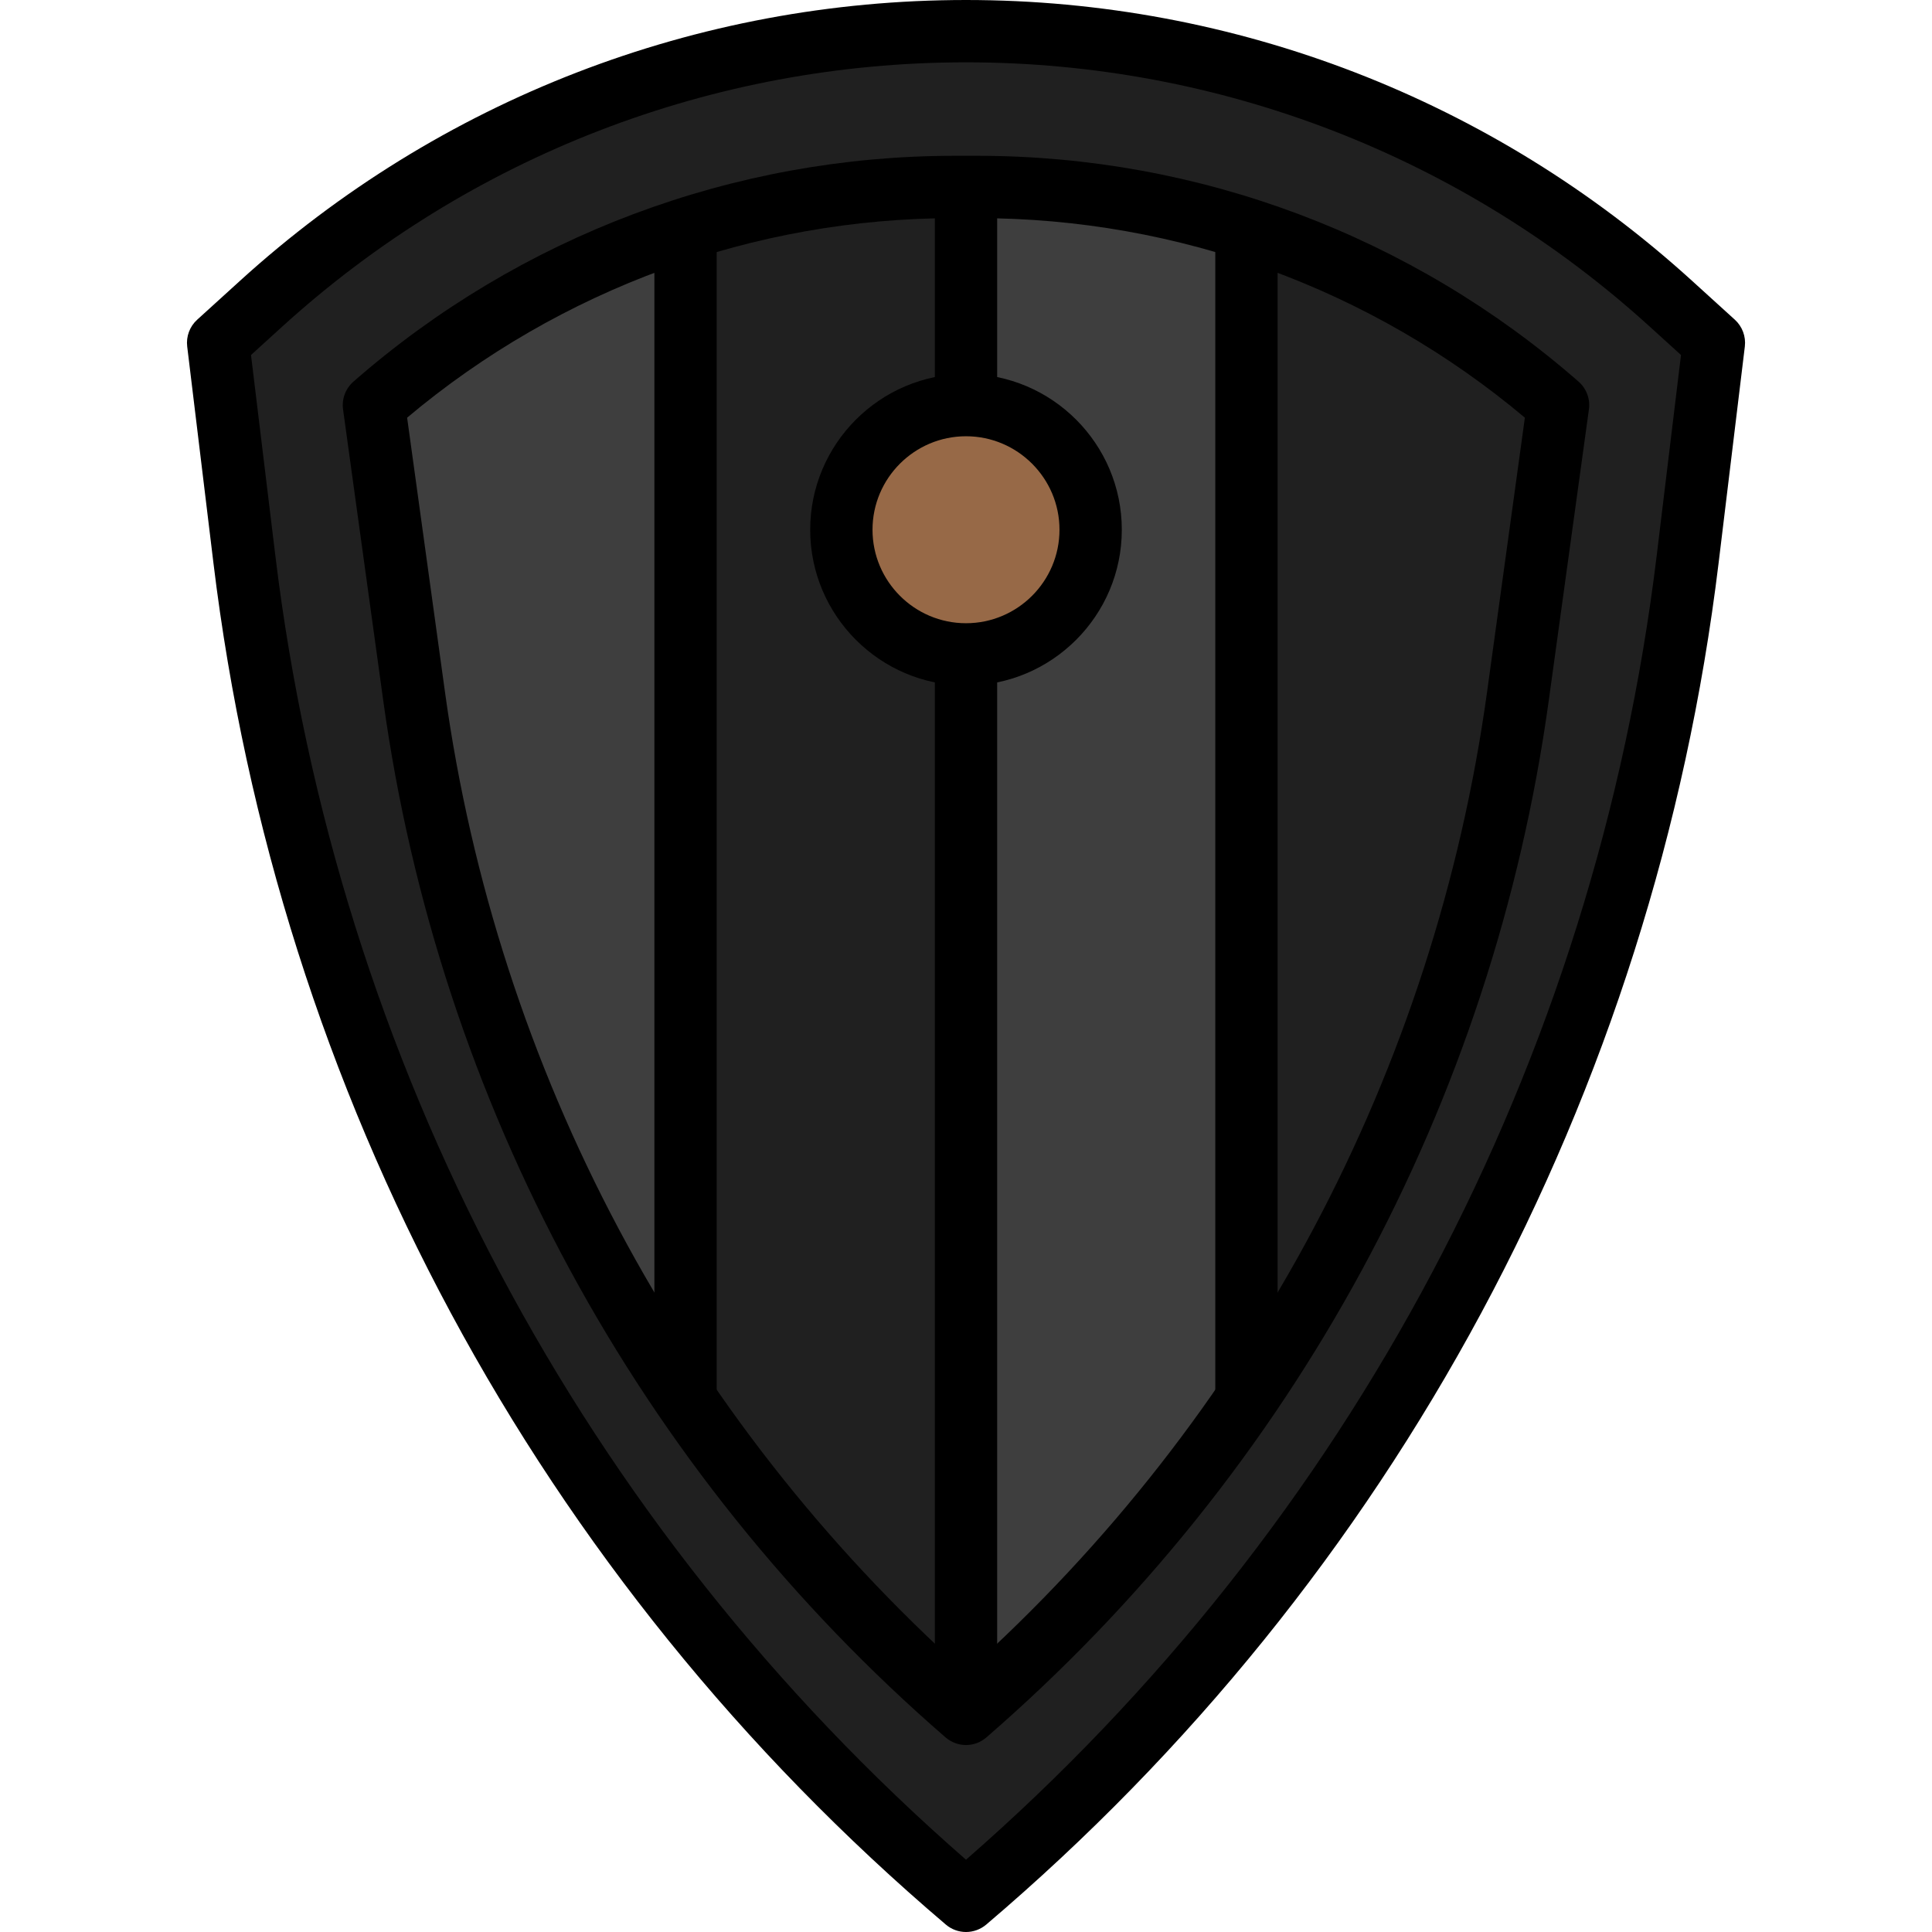 <svg xmlns="http://www.w3.org/2000/svg" viewBox="0 0 496 496" width="496" height="496">
	<style>
		tspan { white-space:pre }
		.shp0 { fill: #202020 } 
		.shp1 { fill: #3e3e3e } 
		.shp2 { fill: #976947 } 
		.shp3 { fill: #000000 } 
	</style>
	<g id="Layer">
		<path id="Layer" class="shp0" d="M428.95 77.96L440 88L433.27 143.54C417.03 277.57 350.88 400.56 248 488C145.13 400.56 78.98 277.57 62.73 143.54L56 88L67.05 77.96C116.56 32.95 181.08 8 248 8C314.92 8 379.44 32.95 428.95 77.96L428.95 77.96Z" />
		<path id="Layer" class="shp0" d="M320 359.11C356.59 305.55 380.71 243.91 389.7 178.7L400 104C376.52 83.46 349.25 68.18 320 58.81L320 359.11Z" />
		<path id="Layer" class="shp0" d="M245.04 48C221.42 48 198.14 51.71 176 58.81L176 359.1C196.3 388.81 220.39 416.07 248 439.99L248 48L245.04 48Z" />
		<path id="Layer" class="shp1" d="M176 359.11L176 58.81C146.75 68.18 119.48 83.46 96 104L106.3 178.7C115.3 243.91 139.41 305.54 176 359.11Z" />
		<path id="Layer" class="shp1" d="M320 58.81C297.86 51.71 274.59 48 250.96 48L248 48L248 440C275.61 416.08 299.7 388.82 320 359.11L320 58.81Z" />
		<path id="Layer" class="shp2" d="M280 136C280 153.67 265.68 168 248 168C230.33 168 216 153.67 216 136C216 118.33 230.33 104 248 104C265.68 104 280 118.33 280 136Z" />
		<path id="Layer" fill-rule="evenodd" class="shp3" d="M242.83 494.1C138.11 405.09 71.33 280.93 54.79 144.5L48.06 88.96C47.75 86.39 48.7 83.82 50.62 82.08L61.67 72.04C112.76 25.59 178.94 0 248 0C317.07 0 383.24 25.59 434.34 72.04L445.39 82.08C447.3 83.82 448.26 86.39 447.95 88.96L441.22 144.5C424.68 280.93 357.91 405.09 253.19 494.1C251.69 495.36 249.84 496 248 496C246.16 496 244.31 495.36 242.83 494.1ZM64.44 91.14L70.68 142.57C86.45 272.73 149.34 391.38 248 477.44C346.67 391.38 409.55 272.73 425.33 142.57L431.56 91.14L423.57 83.88C375.43 40.11 313.07 16 248 16C182.93 16 120.58 40.11 72.43 83.87L64.44 91.14Z" />
		<path id="Layer" fill-rule="evenodd" class="shp3" d="M248 448C246.14 448 244.27 447.34 242.76 446.05C163.91 377.71 112.63 283.15 98.38 179.79L88.07 105.1C87.71 102.43 88.71 99.76 90.73 97.98C133.46 60.59 188.27 40 245.04 40L250.95 40C307.74 40 362.54 60.59 405.27 97.98C407.29 99.76 408.29 102.43 407.92 105.1L397.62 179.79C383.36 283.15 332.08 377.71 253.23 446.05C251.74 447.34 249.87 448 248 448ZM114.23 177.6C127.64 274.82 175.06 363.94 248 429.34C320.95 363.94 368.36 274.82 381.78 177.6L391.48 107.23C352.16 74.17 302.43 56 250.96 56L245.04 56C193.57 56 143.84 74.17 104.52 107.23L114.23 177.6Z" />
		<path id="Layer" class="shp3" d="M240 168L256 168L256 440L240 440L240 168Z" />
		<path id="Layer" class="shp3" d="M240 48L256 48L256 104L240 104L240 48Z" />
		<path id="Layer" class="shp3" d="M312 56L328 56L328 360L312 360L312 56Z" />
		<path id="Layer" class="shp3" d="M168 56L184 56L184 360L168 360L168 56Z" />
		<path id="Layer" fill-rule="evenodd" class="shp3" d="M248 176C225.95 176 208 158.05 208 136C208 113.95 225.95 96 248 96C270.06 96 288 113.95 288 136C288 158.05 270.06 176 248 176ZM248 112C234.77 112 224 122.77 224 136C224 149.23 234.77 160 248 160C261.23 160 272 149.23 272 136C272 122.77 261.23 112 248 112Z" />
	</g>
</svg>